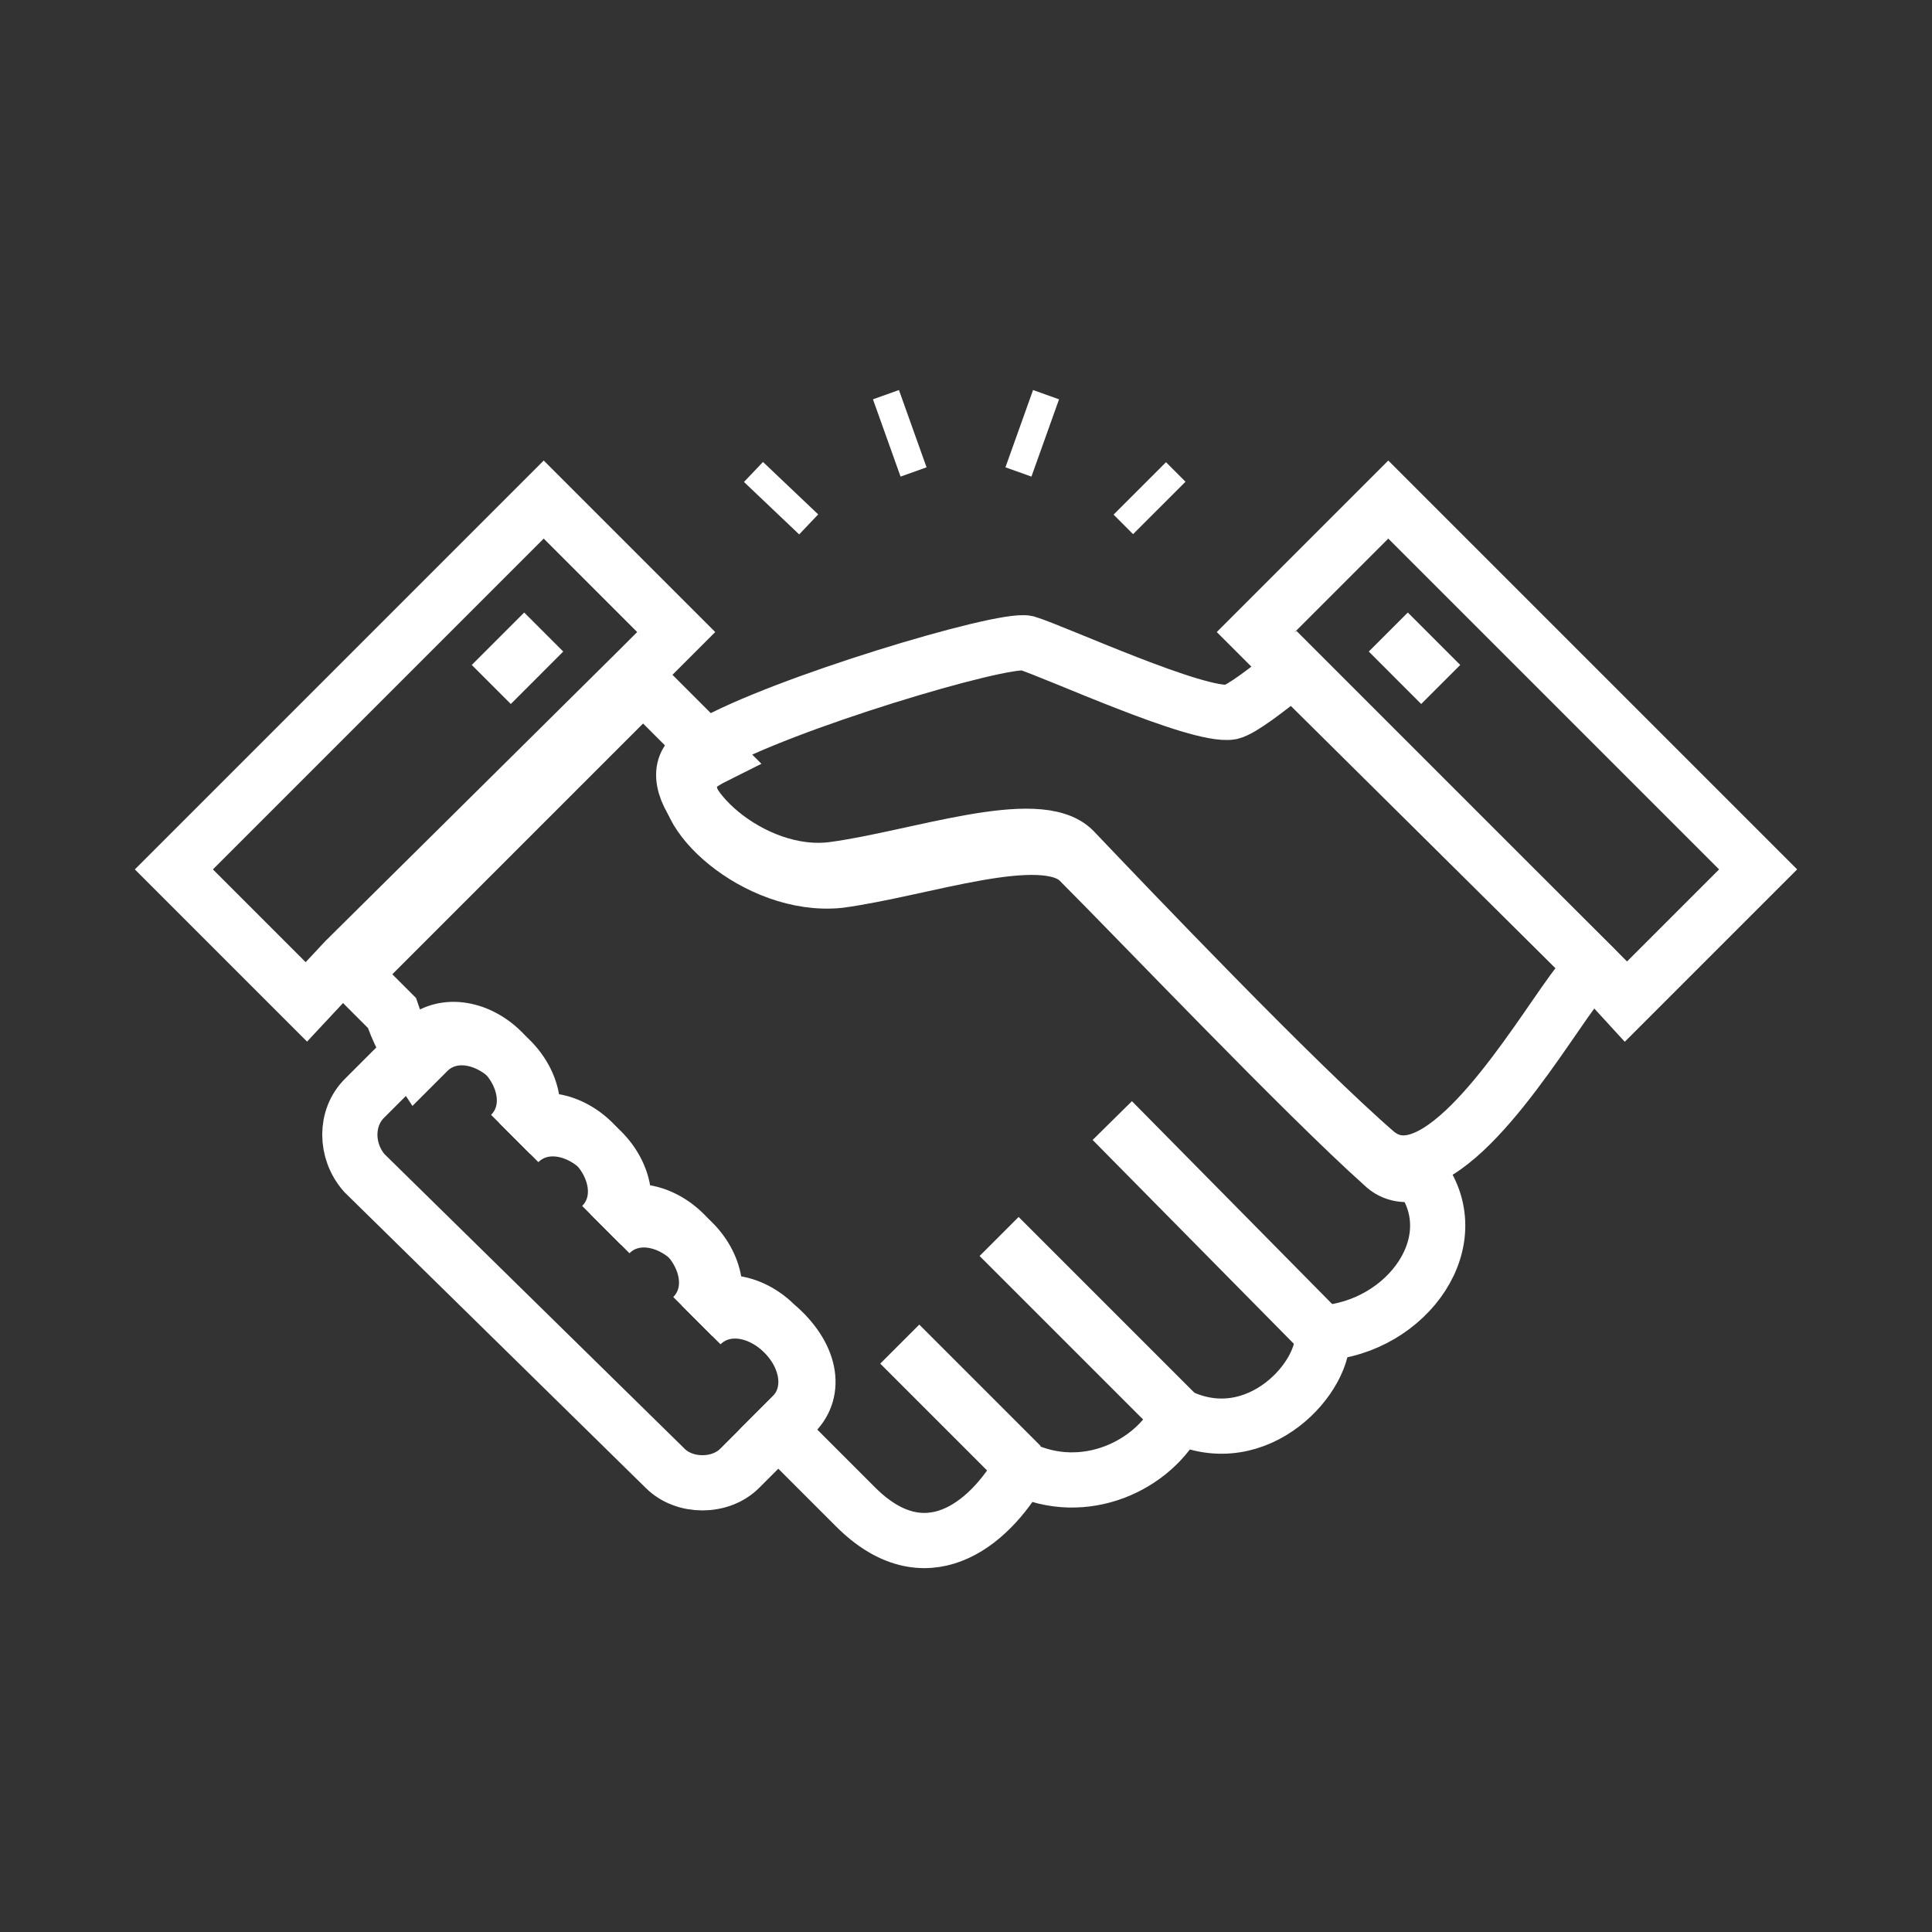 <?xml version="1.0" encoding="utf-8"?>
<!-- Generator: Adobe Illustrator 22.1.0, SVG Export Plug-In . SVG Version: 6.00 Build 0)  -->
<svg version="1.1" id="Layer_1" xmlns="http://www.w3.org/2000/svg" xmlns:xlink="http://www.w3.org/1999/xlink" x="0px" y="0px"
	 viewBox="0 0 70 70" style="enable-background:new 0 0 70 70;" xml:space="preserve">
<rect x="0" y="0" width="70" height="70" fill="#333333" stroke="none"/>
<style type="text/css">
	.st0{fill:#ED8034;}
	.st1{clip-path:url(#SVGID_2_);fill:#ED8034;}
	.st2{clip-path:url(#SVGID_2_);fill:none;stroke:#FFFFFF;stroke-width:2;stroke-miterlimit:10;}
	.st3{clip-path:url(#SVGID_4_);fill:#FFFFFF;}
	.st4{clip-path:url(#SVGID_6_);fill:#FFFFFF;}
	.st5{clip-path:url(#SVGID_8_);fill:#FFFFFF;}
	.st6{clip-path:url(#SVGID_10_);fill:#FFFFFF;}
	.st7{clip-path:url(#SVGID_10_);fill:none;stroke:#FFFFFF;stroke-width:1.569;stroke-miterlimit:10;}
	.st8{clip-path:url(#SVGID_10_);fill:none;stroke:#FFFFFF;stroke-width:2;stroke-miterlimit:10;}
	.st9{clip-path:url(#SVGID_10_);fill:none;stroke:#FFFFFF;stroke-miterlimit:10;}
	.st10{clip-path:url(#SVGID_12_);fill:none;stroke:#FFFFFF;stroke-width:2;stroke-miterlimit:10;}
	.st11{clip-path:url(#SVGID_12_);fill:#FFFFFF;}
	.st12{clip-path:url(#SVGID_14_);fill:none;stroke:#FFFFFF;stroke-miterlimit:10;}
	.st13{clip-path:url(#SVGID_14_);fill:none;stroke:#FFFFFF;stroke-width:0.5;stroke-miterlimit:10;}
	.st14{clip-path:url(#SVGID_16_);fill:#FFFFFF;}
	.st15{clip-path:url(#SVGID_18_);fill:#FFFFFF;}
	.st16{clip-path:url(#SVGID_20_);fill:#FFFFFF;}
	.st17{clip-path:url(#SVGID_22_);fill:none;stroke:#FFFFFF;stroke-width:2;stroke-miterlimit:10;}
	.st18{clip-path:url(#SVGID_22_);fill:none;stroke:#FFFFFF;stroke-miterlimit:10;}
	.st19{clip-path:url(#SVGID_24_);fill:#EF8034;}
	.st20{clip-path:url(#SVGID_24_);fill:none;stroke:#FFFFFF;stroke-width:2.84;stroke-miterlimit:10;}
	.st21{clip-path:url(#SVGID_24_);fill:#FFFFFF;}
	.st22{clip-path:url(#SVGID_24_);fill:#ED8034;}
	.st23{clip-path:url(#SVGID_26_);fill:#FFFFFF;}
	.st24{clip-path:url(#SVGID_28_);fill:none;stroke:#FFFFFF;stroke-width:2;stroke-miterlimit:10;}
	.st25{clip-path:url(#SVGID_28_);fill:#ED8034;}
	.st26{clip-path:url(#SVGID_30_);fill:#FFFFFF;}
	.st27{clip-path:url(#SVGID_32_);fill:#FFFFFF;}
	.st28{clip-path:url(#SVGID_32_);fill:#ED8034;}
	.st29{clip-path:url(#SVGID_32_);fill:none;stroke:#FFFFFF;stroke-width:2;stroke-miterlimit:10;}
	.st30{clip-path:url(#SVGID_34_);fill:#FFFFFF;}
	.st31{clip-path:url(#SVGID_36_);fill:#FFFFFF;}
	.st32{clip-path:url(#SVGID_36_);fill:#ED8034;}
	.st33{clip-path:url(#SVGID_36_);fill:none;stroke:#FFFFFF;stroke-width:2;stroke-miterlimit:10;}
	.st34{clip-path:url(#SVGID_36_);fill:none;stroke:#FFFFFF;stroke-width:2;stroke-linejoin:round;stroke-miterlimit:10;}
	.st35{clip-path:url(#SVGID_36_);fill:#285B98;}
	.st36{clip-path:url(#SVGID_36_);fill:none;stroke:#FFFFFF;stroke-miterlimit:10;}
	.st37{clip-path:url(#SVGID_36_);fill:none;stroke:#ED8034;stroke-width:0.75;stroke-miterlimit:10;}
	.st38{fill:none;stroke:#FFFFFF;stroke-width:2;stroke-miterlimit:10;}
	.st39{fill:none;stroke:#FFFFFF;stroke-miterlimit:10;}
	.st40{fill:none;stroke:#FFFFFF;stroke-width:1.569;stroke-miterlimit:10;}
	.st41{fill:#FFFFFF;}
	.st42{fill:none;stroke:#ED8034;stroke-width:0.5;stroke-miterlimit:10;}
	.st43{fill:#285B98;}
	.st44{fill:none;stroke:#FFFFFF;stroke-width:2;stroke-linejoin:round;stroke-miterlimit:10;}
	.st45{fill:none;}
	.st46{fill:none;stroke:#FFFFFF;stroke-width:2.84;stroke-miterlimit:10;}
	.st47{fill:none;stroke:#FFFFFF;stroke-width:0.5;stroke-miterlimit:10;}
</style>
<g>
	<path class="st38" d="M47.9,48.3c0.2,1.5-2.3,4.4-5.2,3c-0.9,1.8-3.4,3-5.7,1.9c-1.2,2.1-3.5,3.9-6,1.4l-1.6-1.6l-1.2-1.2l0.5-0.5
		c0.8-0.8,0.6-2.1-0.3-3c-0.9-0.9-2.2-1.1-3-0.3c0.8-0.8,0.6-2.1-0.3-3c-0.9-0.9-2.2-1.1-3-0.3c0.8-0.8,0.6-2.1-0.3-3
		c-0.9-0.9-2.2-1.1-3-0.3c0.8-0.8,0.6-2.1-0.3-3c-0.9-0.9-2.2-1.1-3-0.3l-0.4,0.4c-0.4-0.6-0.7-1.2-0.9-1.8l-1.4-1.4l10.5-10.5
		l2.6,2.6c-0.4,0.2-0.7,0.4-0.8,0.6c-0.8,1.3,2.3,4.2,5.3,3.9c3-0.4,7.4-2,8.7-0.7c2.1,2.1,8.2,8.5,11,11c0.4,0.4,0.9,0.4,1.3,0.3
		C53.3,44.9,51,48.1,47.9,48.3z"/>
	<path class="st38" d="M57.8,35.1c-0.2,0.2-0.4,0.3-0.4,0.3c-0.9,0.9-3.8,6.2-6.2,6.7c-0.5,0.1-0.9,0-1.3-0.3c-2.9-2.5-9-8.9-11-11
		c-1.3-1.3-5.7,0.3-8.7,0.7c-3,0.4-6.1-2.6-5.3-3.9c0.1-0.2,0.4-0.4,0.8-0.6c2.6-1.5,10.6-3.9,11.5-3.7c1,0.3,6.2,2.7,7.4,2.5
		c0.4-0.1,1.3-0.8,2.3-1.6L57.8,35.1z"/>
	<line class="st38" x1="37" y1="53.1" x2="32.6" y2="48.7"/>
	<line class="st38" x1="42.7" y1="51.3" x2="36.2" y2="44.8"/>
	<line class="st38" x1="47.9" y1="48.3" x2="40.3" y2="40.6"/>
	<polygon class="st38" points="63.7,31.5 58.9,36.3 57.8,35.1 46.8,24.2 45.5,22.9 50.3,18.1 	"/>
	<line class="st38" x1="50.3" y1="22.9" x2="52.2" y2="24.8"/>
	<polygon class="st38" points="24.5,22.9 23.1,24.3 12.5,34.8 11.1,36.3 6.3,31.5 19.7,18.1 	"/>
	<line class="st38" x1="19.7" y1="22.9" x2="17.8" y2="24.8"/>
	<path class="st38" d="M28.8,51.2l-2,2c-0.7,0.7-2,0.7-2.7,0L13.2,42.5c-0.7-0.8-0.7-2,0-2.7l2-2c0.8-0.8,2.1-0.6,3,0.3
		c0.9,0.9,1.1,2.2,0.3,3c0.8-0.8,2.1-0.6,3,0.3c0.9,0.9,1.1,2.2,0.3,3c0.8-0.8,2.1-0.6,3,0.3c0.9,0.9,1.1,2.2,0.3,3
		c0.8-0.8,2.1-0.6,3,0.3C29.4,49.1,29.6,50.4,28.8,51.2z"/>
	<line class="st39" x1="29.3" y1="19" x2="27.3" y2="17.1"/>
	<line class="st39" x1="33.1" y1="17.1" x2="32.1" y2="14.3"/>
	<line class="st39" x1="36.9" y1="17.1" x2="37.9" y2="14.3"/>
	<line class="st39" x1="40.7" y1="19" x2="42.6" y2="17.1"/>
</g>
</svg>
